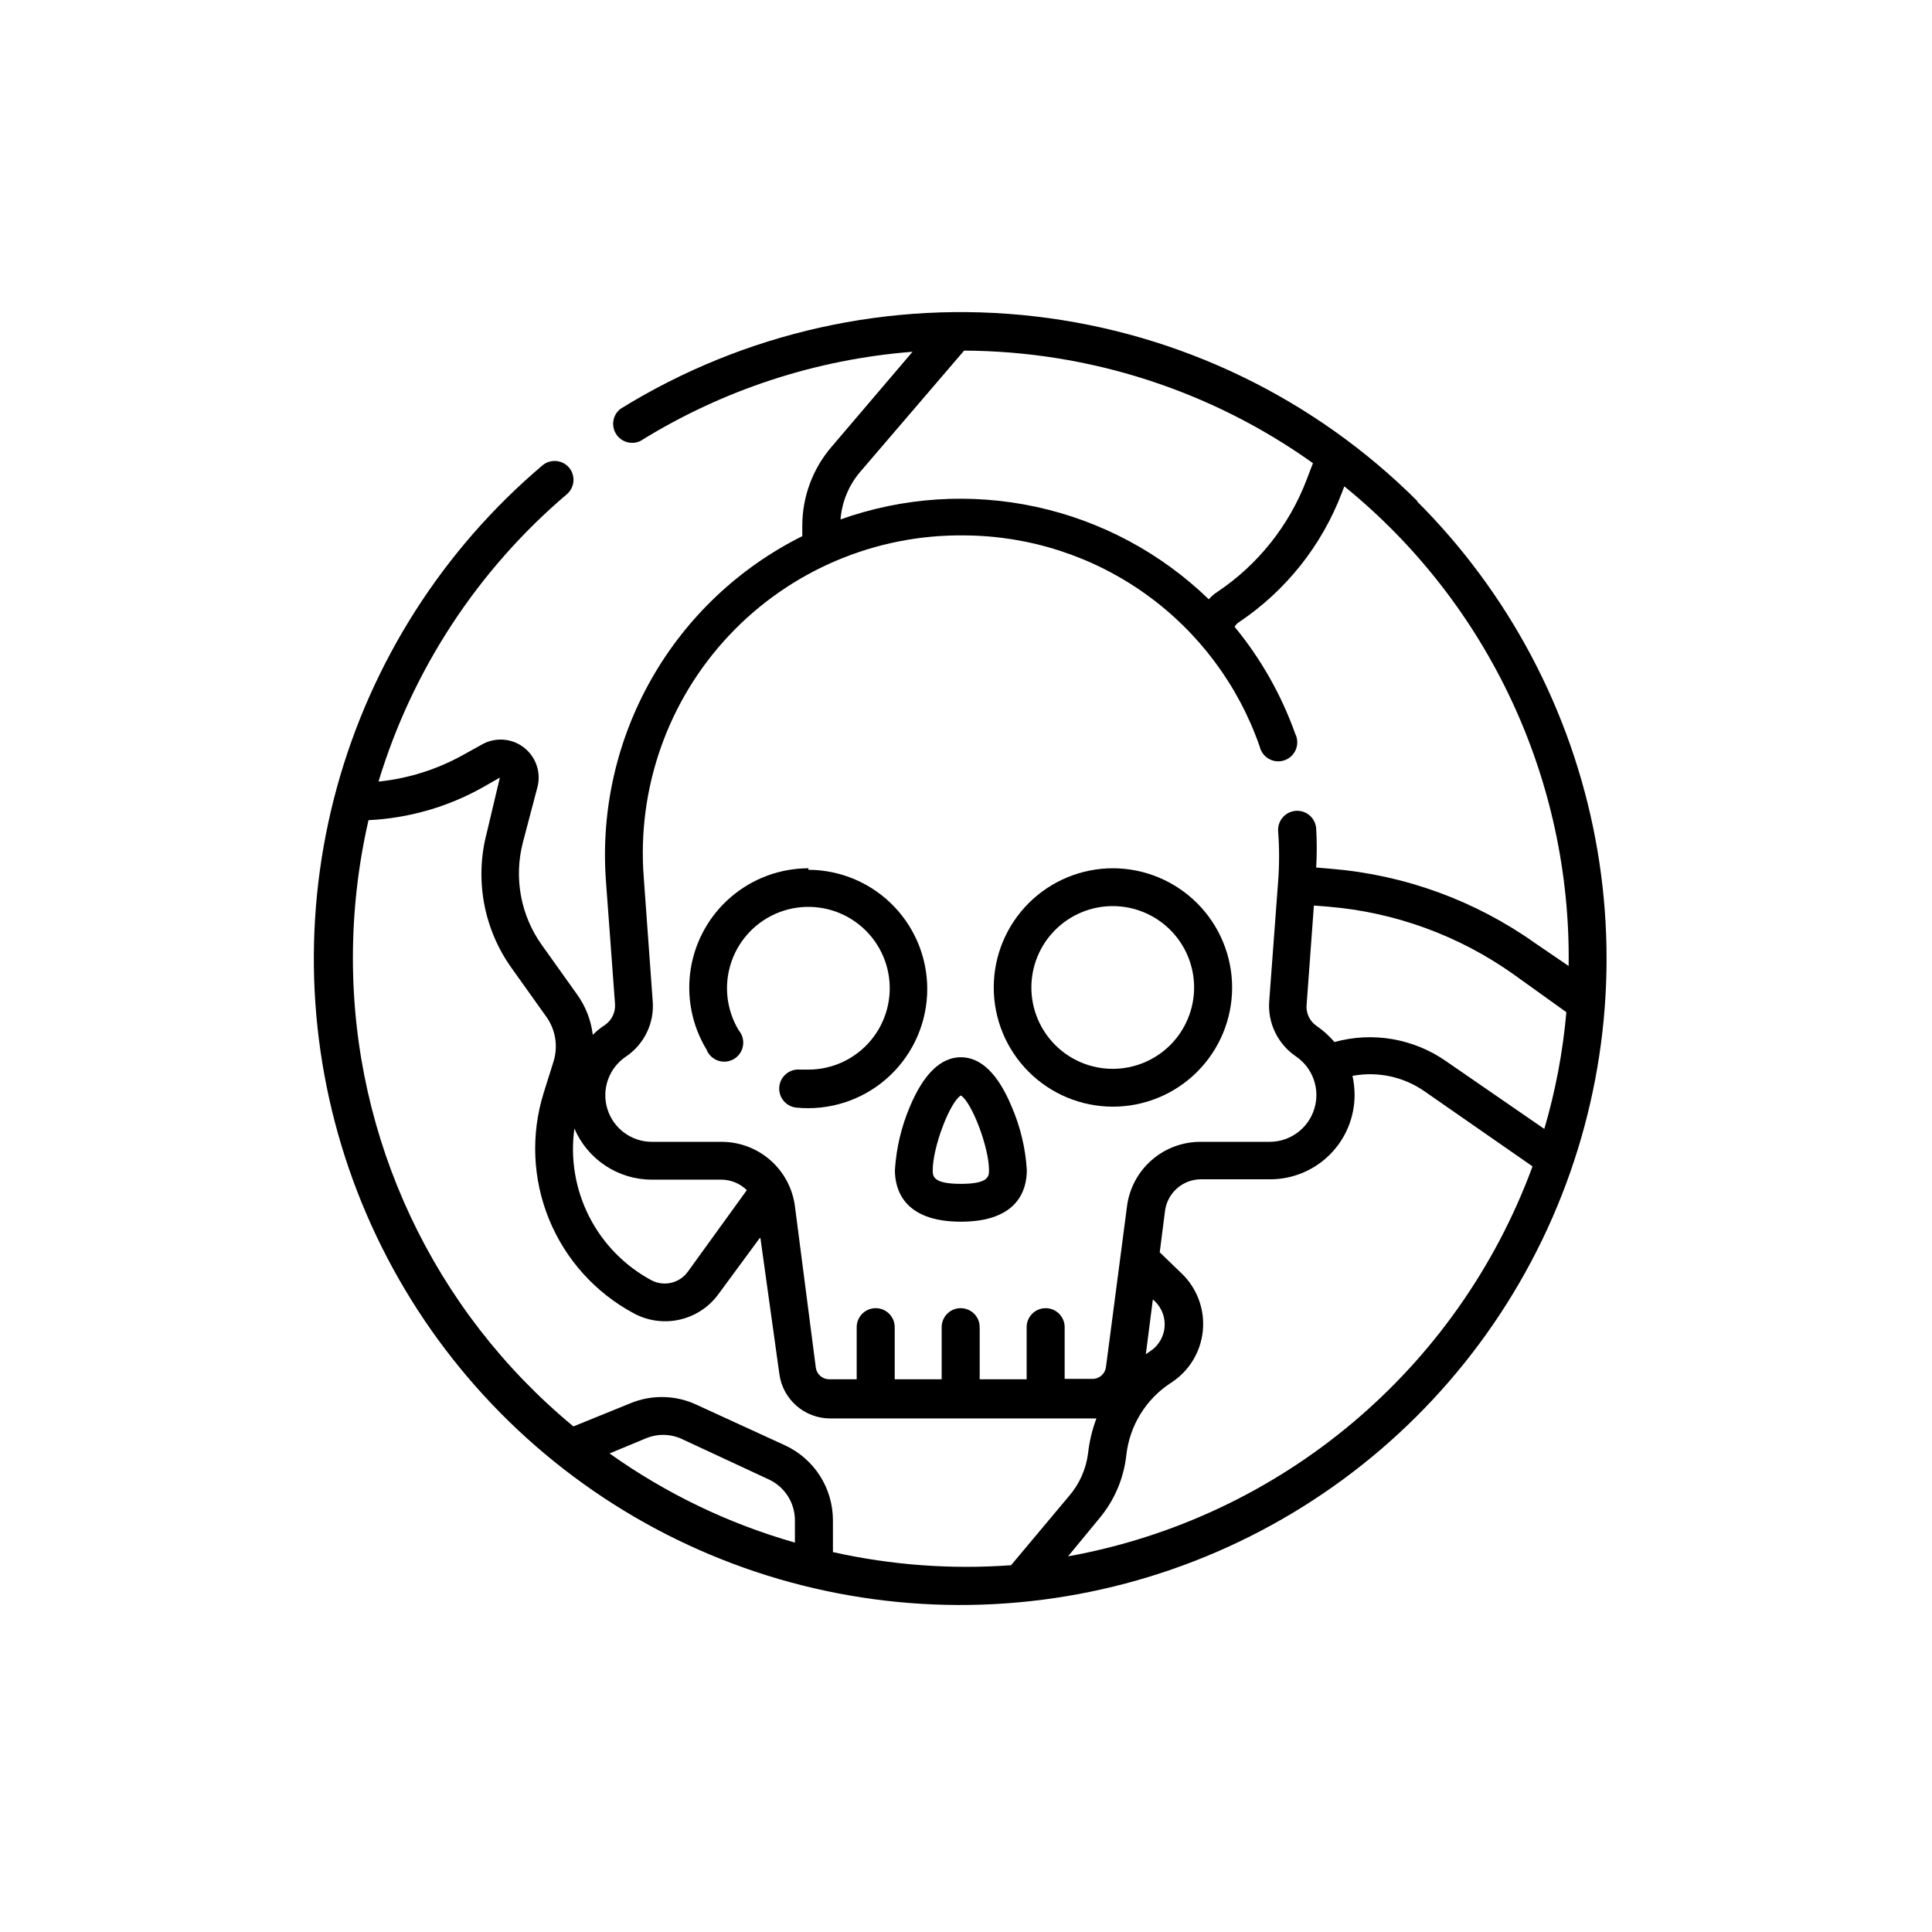 <?xml version="1.0" encoding="UTF-8"?>
<!-- Uploaded to: SVG Repo, www.svgrepo.com, Generator: SVG Repo Mixer Tools -->
<svg fill="#000000" width="800px" height="800px" version="1.1" viewBox="144 144 512 512" xmlns="http://www.w3.org/2000/svg">
 <g>
  <path d="m519.65 276.82c-27.297-27.273-63.008-44.531-101.34-48.973-38.332-4.445-77.039 4.184-109.86 24.488-2.047 1.578-2.562 4.449-1.199 6.644 1.363 2.195 4.168 3.004 6.488 1.871 21.797-13.531 46.52-21.637 72.094-23.629l-21.461 25.191v-0.004c-5 5.82-7.75 13.238-7.758 20.91v2.769c-16.742 8.34-30.625 21.465-39.891 37.711s-13.496 34.875-12.152 53.531l2.418 32.746c0.152 2.215-0.887 4.344-2.723 5.594-1.145 0.742-2.207 1.605-3.172 2.57-0.461-3.875-1.898-7.57-4.184-10.734l-9.27-13v0.004c-5.676-7.914-7.519-17.945-5.039-27.359l3.777-14.359 0.004 0.004c1.105-3.949-0.289-8.176-3.531-10.691-3.242-2.512-7.684-2.805-11.23-0.746l-4.637 2.57c-6.981 3.934-14.699 6.383-22.672 7.203 8.973-29.637 26.285-56.066 49.879-76.125 1.023-0.863 1.66-2.094 1.773-3.426 0.113-1.332-0.309-2.656-1.168-3.68-1.805-2.082-4.949-2.328-7.055-0.555-26.312 22.293-45.285 52.012-54.434 85.262-9.145 33.254-8.043 68.492 3.164 101.11 11.211 32.617 32.004 61.09 59.656 81.691 27.656 20.605 60.887 32.383 95.348 33.789 34.457 1.41 68.539-7.617 97.781-25.895 29.246-18.277 52.293-44.961 66.125-76.551s17.809-66.621 11.402-100.51c-6.402-33.887-22.883-65.051-47.289-89.418zm-147.66-7.809 27.508-32.094c33.156 0.145 65.457 10.562 92.449 29.828l-1.715 4.484c-4.609 12.043-12.828 22.371-23.527 29.57-0.879 0.562-1.676 1.238-2.367 2.016-12.676-12.273-28.531-20.762-45.777-24.5-17.242-3.738-35.191-2.582-51.812 3.34 0.363-4.664 2.199-9.09 5.242-12.645zm-62.07 154.97c2.375-1.609 4.277-3.816 5.516-6.402 1.242-2.586 1.77-5.453 1.535-8.309l-2.367-32.695v-0.004c-1.828-23.59 6.356-46.859 22.543-64.113 16.191-17.254 38.895-26.898 62.551-26.57 17.215 0.109 33.969 5.551 47.961 15.574 13.992 10.023 24.539 24.137 30.18 40.398 0.324 1.402 1.234 2.598 2.496 3.285 1.262 0.691 2.758 0.809 4.113 0.32 1.355-0.484 2.438-1.523 2.973-2.859 0.539-1.332 0.48-2.832-0.16-4.121-3.672-10.316-9.109-19.914-16.07-28.367 0.258-0.488 0.641-0.906 1.109-1.207 12.441-8.324 21.984-20.316 27.305-34.309l0.656-1.715c38.227 31.039 60.129 77.875 59.449 127.11l-8.867-6.047c-15.898-11.281-34.531-18.086-53.957-19.699l-4.082-0.352c0.203-3.457 0.203-6.922 0-10.379-0.223-2.781-2.66-4.859-5.441-4.637-2.781 0.223-4.859 2.66-4.637 5.441 0.328 4.394 0.328 8.809 0 13.199l-2.367 31.738v0.004c-0.223 2.859 0.316 5.731 1.566 8.312 1.246 2.586 3.16 4.793 5.539 6.398 4.461 3.051 6.43 8.645 4.859 13.82-1.566 5.176-6.305 8.734-11.711 8.801h-18.543c-4.746 0.008-9.328 1.738-12.895 4.871-3.57 3.129-5.879 7.449-6.5 12.156l-1.762 13.504-3.828 29.223-0.004-0.004c-0.25 1.777-1.781 3.094-3.578 3.074h-7.356v-13.703c0-2.781-2.254-5.039-5.035-5.039-2.785 0-5.039 2.258-5.039 5.039v13.805h-12.445v-13.805c0-2.781-2.254-5.039-5.039-5.039-2.781 0-5.035 2.258-5.035 5.039v13.805h-12.445v-13.805c0-2.781-2.254-5.039-5.039-5.039-2.781 0-5.035 2.258-5.035 5.039v13.805h-7.309c-1.773-0.008-3.273-1.316-3.523-3.074l-5.543-42.824c-0.621-4.707-2.934-9.027-6.5-12.156-3.566-3.133-8.148-4.863-12.898-4.871h-18.488c-5.445 0.008-10.25-3.555-11.828-8.766-1.578-5.211 0.441-10.84 4.977-13.855zm140.16 64.891c1.855 1.805 2.789 4.359 2.535 6.941-0.254 2.578-1.672 4.898-3.848 6.309l-1.109 0.754 1.863-14.508zm-153.86-45.797c1.723 4.023 4.59 7.449 8.246 9.859 3.652 2.41 7.934 3.691 12.309 3.691h18.391c2.523 0.008 4.945 1.004 6.75 2.773l-15.668 21.664c-2.215 3.019-6.309 3.965-9.625 2.215-7.094-3.82-12.855-9.719-16.5-16.902-3.648-7.188-5.012-15.316-3.902-23.301zm58.441 109.73c-17.602-5.019-34.215-13.012-49.121-23.629l9.473-3.93h-0.004c3.023-1.312 6.453-1.312 9.473 0l23.176 10.781c4.25 1.93 6.988 6.164 7.004 10.832zm10.078 2.519-0.004-8.465c-0.004-4.18-1.207-8.273-3.465-11.793-2.258-3.516-5.481-6.312-9.281-8.059l-23.277-10.68h0.004c-5.551-2.633-11.957-2.797-17.637-0.453l-15.113 6.144c-37.047-30.59-58.484-76.141-58.441-124.19 0-12.273 1.387-24.512 4.133-36.477 10.609-0.508 20.957-3.477 30.227-8.664l4.586-2.621-3.477 14.66c-3.238 12.305-0.84 25.414 6.551 35.773l9.27 13v-0.004c2.402 3.394 3.109 7.707 1.914 11.688l-2.672 8.516c-3.414 10.984-2.898 22.816 1.461 33.461 4.356 10.645 12.285 19.441 22.422 24.879 3.715 2.012 8.031 2.609 12.152 1.684 4.121-0.926 7.769-3.312 10.266-6.719l11.133-15.113 5.039 36.172c0.883 6.758 6.637 11.82 13.453 11.84h70.582c-1.121 2.969-1.863 6.066-2.215 9.219-0.523 4.191-2.277 8.137-5.039 11.336l-15.367 18.34c-15.82 1.156-31.727-0.016-47.207-3.477zm62.27 1.16 8.312-10.078c3.973-4.734 6.461-10.535 7.152-16.676 0.848-7.898 5.219-14.992 11.891-19.297 4.758-3.07 7.852-8.145 8.398-13.777 0.551-5.633-1.504-11.211-5.578-15.141l-5.844-5.644 1.41-11.035v0.004c0.652-4.742 4.688-8.285 9.473-8.312h18.391c5.93 0 11.621-2.359 15.816-6.555 4.195-4.195 6.551-9.883 6.551-15.816-0.012-1.695-0.195-3.383-0.555-5.039 6.68-1.262 13.582 0.23 19.145 4.133l28.566 19.852c-19.828 53.898-66.75 93.246-123.28 103.38zm126.25-113.31-26.098-17.988c-8.605-5.981-19.422-7.828-29.523-5.035-1.363-1.617-2.941-3.039-4.684-4.234-1.922-1.289-2.953-3.547-2.672-5.844l1.914-26.098 3.828 0.301v0.004c17.648 1.465 34.578 7.644 49.023 17.883l14.055 10.078c-0.918 10.477-2.875 20.84-5.844 30.934z"/>
  <path d="m412.04 437.13c-3.578-8.566-8.113-12.949-13.402-12.949-5.289 0-9.824 4.383-13.453 12.949h0.004c-2.309 5.387-3.672 11.129-4.031 16.98 0 5.039 2.266 13.652 17.48 13.652 15.215 0 17.48-8.566 17.48-13.652h0.004c-0.355-5.856-1.738-11.605-4.082-16.98zm-13.402 20.605c-7.457 0-7.457-2.066-7.457-3.629 0-6.098 4.535-18.035 7.457-19.801 2.871 1.762 7.457 13.703 7.457 19.801 0 1.562 0 3.629-7.457 3.629z"/>
  <path d="m358.23 374.1c-7.508 0.016-14.762 2.699-20.469 7.57-5.711 4.871-9.5 11.613-10.699 19.023-1.195 7.406 0.277 15 4.16 21.422 0.531 1.383 1.645 2.465 3.043 2.953 1.398 0.492 2.941 0.34 4.219-0.41 1.277-0.754 2.16-2.027 2.41-3.488 0.254-1.461-0.152-2.957-1.105-4.094-3.32-5.473-4.035-12.137-1.957-18.191 2.078-6.055 6.742-10.871 12.723-13.148 5.984-2.273 12.668-1.777 18.246 1.363 5.578 3.141 9.473 8.594 10.633 14.891 1.156 6.297-0.543 12.781-4.637 17.699-4.098 4.918-10.168 7.762-16.566 7.766h-2.168c-2.781-0.277-5.266 1.75-5.543 4.535-0.277 2.781 1.754 5.262 4.535 5.539 8.598 0.844 17.164-1.867 23.707-7.508 6.543-5.641 10.492-13.715 10.926-22.34 0.438-8.629-2.684-17.055-8.625-23.324-5.945-6.269-14.195-9.828-22.832-9.855z"/>
  <path d="m439.04 374.1c-8.383-0.027-16.434 3.281-22.379 9.195-5.941 5.91-9.293 13.945-9.309 22.328-0.02 8.383 3.297 16.43 9.215 22.367 5.918 5.938 13.957 9.277 22.34 9.289 8.383 0.008 16.426-3.316 22.359-9.242 5.93-5.926 9.262-13.965 9.262-22.348-0.012-8.355-3.332-16.367-9.23-22.285-5.898-5.918-13.902-9.262-22.258-9.305zm0 53.152c-5.727 0.039-11.234-2.199-15.309-6.227-4.074-4.023-6.379-9.508-6.406-15.234-0.023-5.727 2.227-11.23 6.262-15.293 4.039-4.066 9.523-6.359 15.254-6.371 5.727-0.012 11.223 2.254 15.277 6.297 4.055 4.047 6.336 9.539 6.336 15.266 0 5.691-2.254 11.156-6.262 15.195-4.012 4.039-9.457 6.328-15.152 6.367z"/>
 </g>
</svg>
